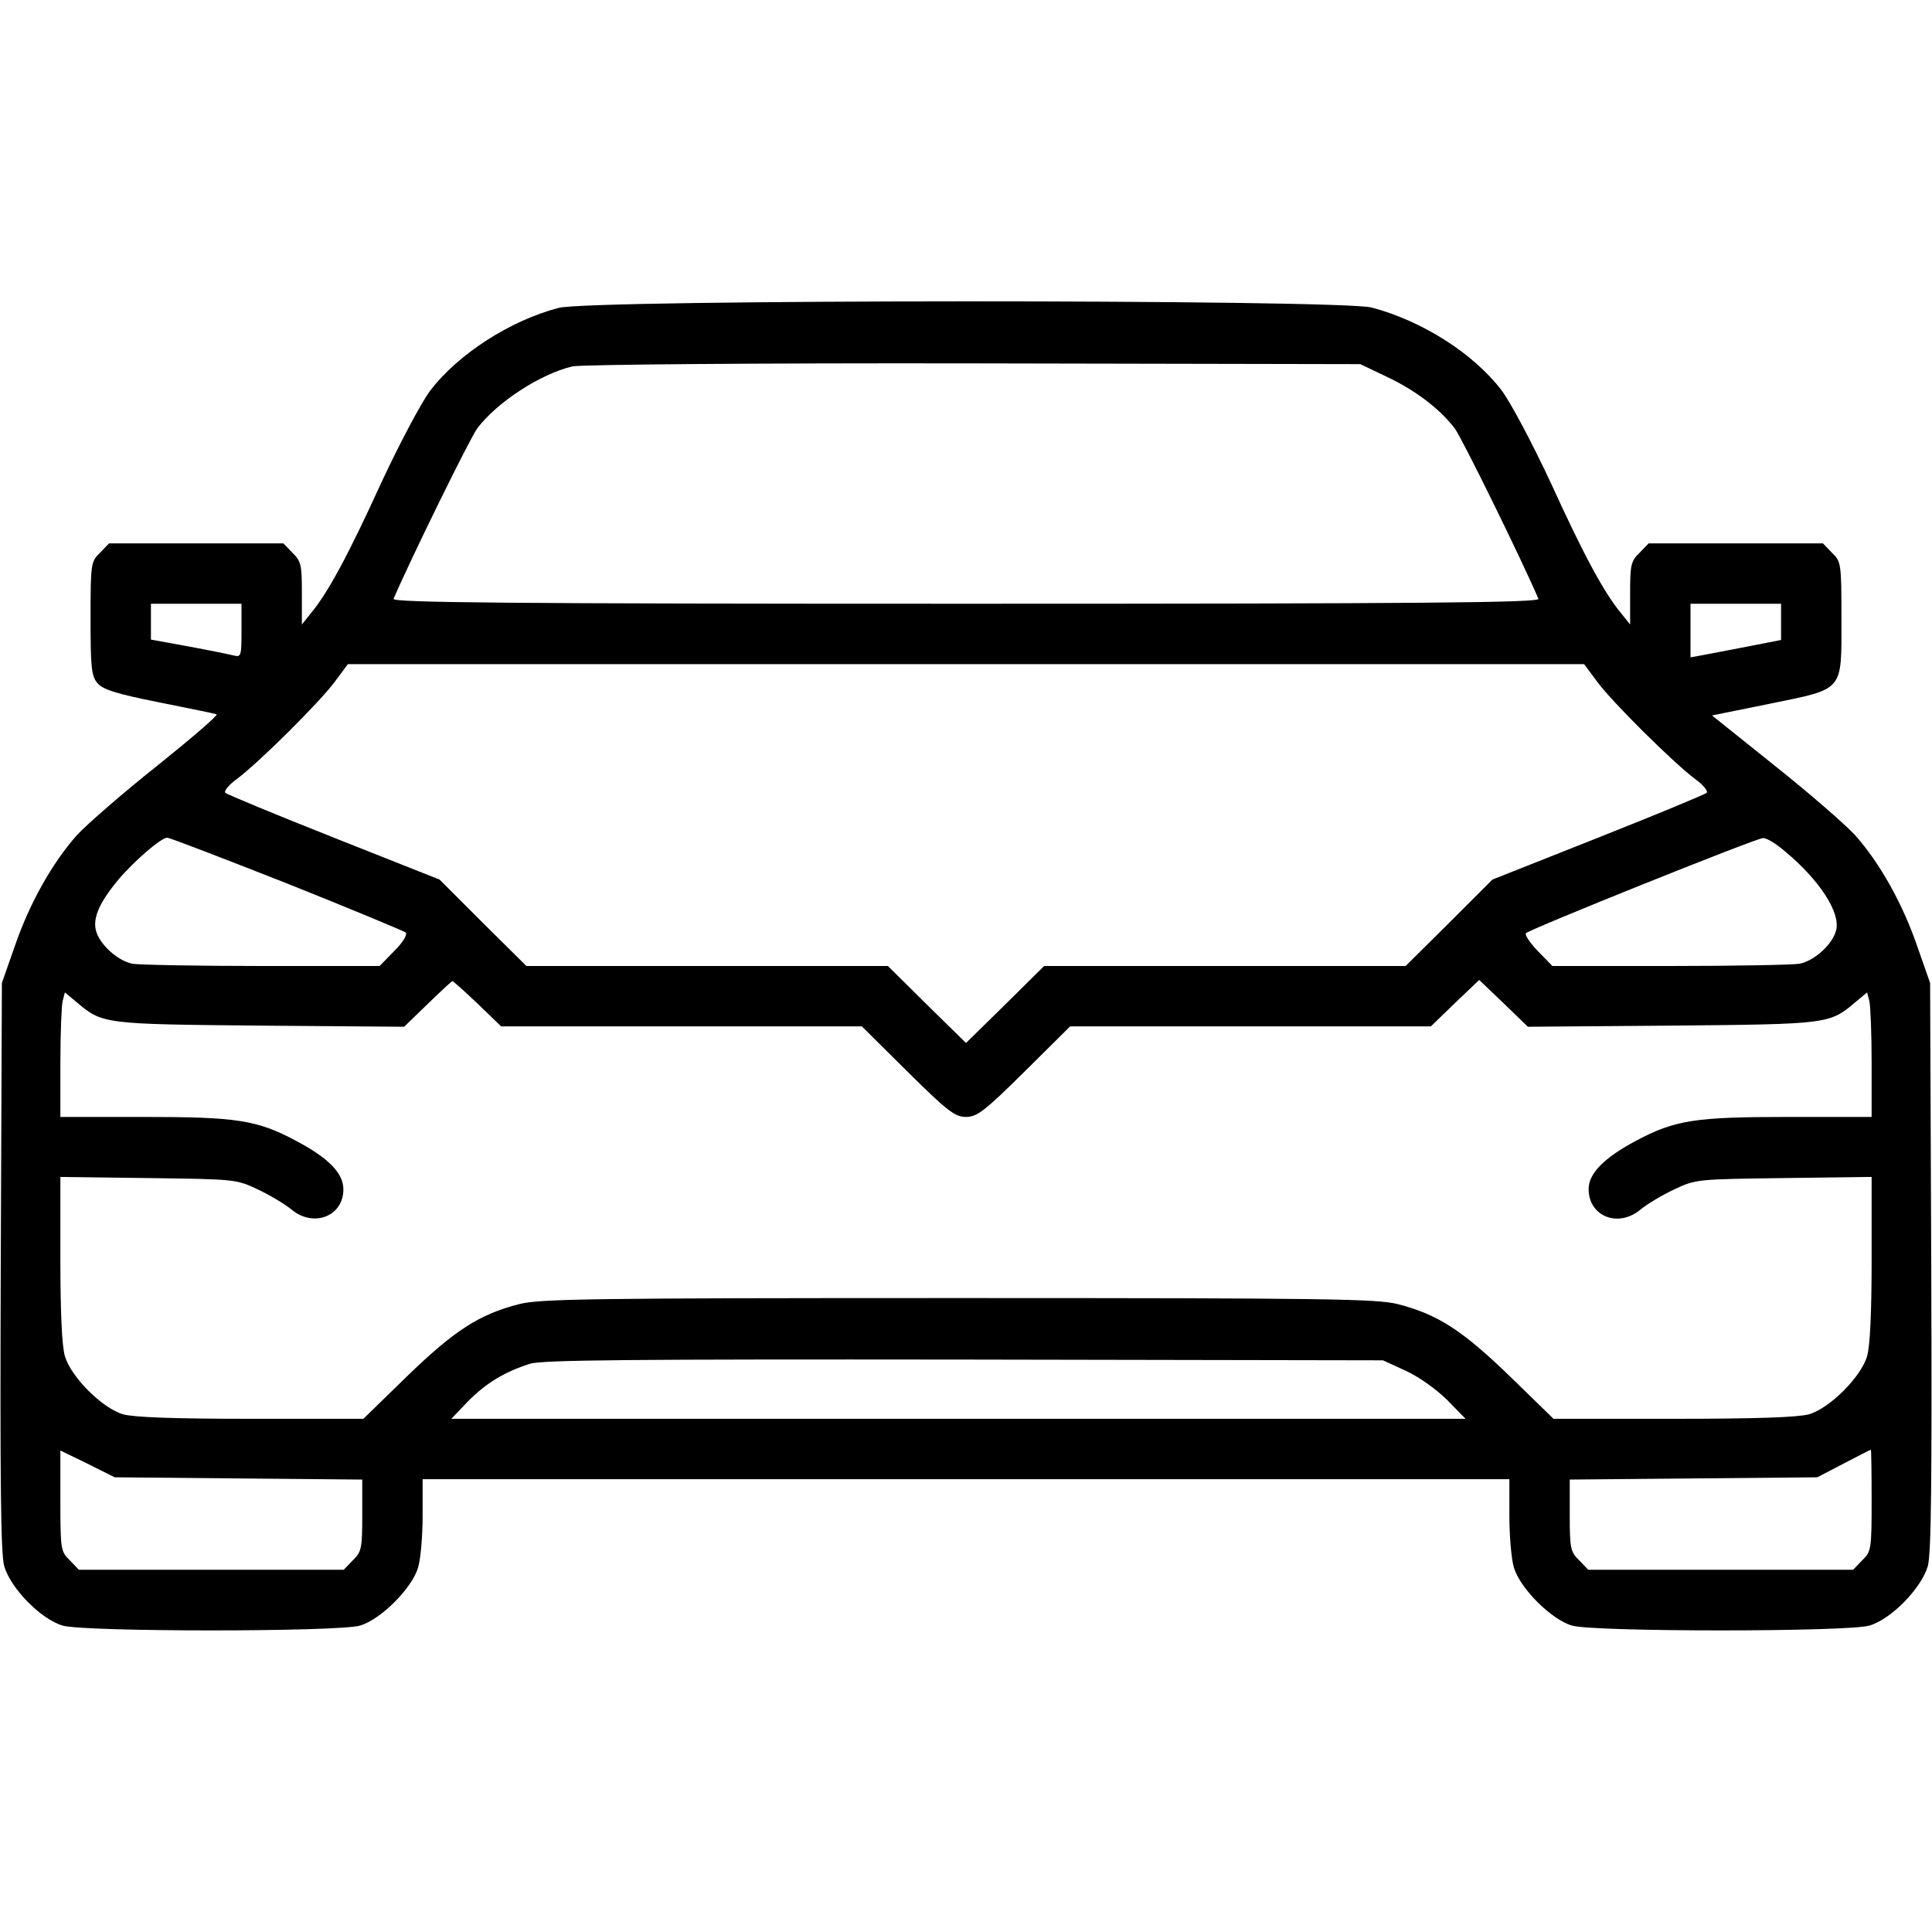 <?xml version="1.0" encoding="UTF-8" standalone="no"?>
<svg xmlns="http://www.w3.org/2000/svg" version="1.0" width="512pt" height="512pt" viewBox="0 0 512 512" preserveAspectRatio="xMidYMid meet">
  <g transform="translate(0,512) scale(0.1,-0.1)" fill="#000000" stroke="none">
    <path d="M1480 4304 c-129 -34 -265 -122 -339 -218 -23 -30 -81 -139 -130 -244 -88 -193 -142 -293 -187 -347 l-24 -30 0 83 c0 75 -2 85 -25 107 l-24 25 -231 0 -231 0 -24 -25 c-24 -23 -25 -28 -25 -173 0 -129 2 -153 18 -172 14 -17 47 -28 162 -51 80 -16 149 -30 154 -32 5 -2 -66 -63 -157 -136 -92 -73 -187 -156 -213 -184 -65 -73 -126 -181 -165 -295 l-34 -97 -3 -750 c-2 -574 0 -761 9 -795 17 -59 97 -141 155 -158 58 -17 730 -17 788 0 55 16 138 99 154 154 7 23 12 85 12 138 l0 96 1440 0 1440 0 0 -96 c0 -53 5 -115 12 -138 16 -55 99 -138 154 -154 58 -17 730 -17 788 0 58 17 138 99 155 158 9 34 11 221 9 795 l-3 750 -34 97 c-39 114 -100 222 -165 295 -26 28 -121 111 -213 184 l-166 133 153 31 c199 41 190 30 190 227 0 145 -1 150 -25 173 l-24 25 -231 0 -231 0 -24 -25 c-23 -22 -25 -32 -25 -107 l0 -83 -24 30 c-45 54 -99 154 -187 347 -49 105 -107 214 -130 244 -75 98 -211 184 -344 219 -87 22 -2070 22 -2155 -1z m2194 -182 c77 -36 142 -86 181 -137 19 -25 179 -351 222 -452 4 -10 -303 -13 -1517 -13 -1214 0 -1521 3 -1517 13 43 101 203 427 222 452 52 69 167 144 252 164 22 5 487 9 1063 8 l1025 -2 69 -33z m-3034 -673 c0 -68 -1 -71 -21 -66 -12 3 -66 14 -120 24 l-99 18 0 47 0 48 120 0 120 0 0 -71z m4080 23 l0 -48 -92 -18 c-51 -10 -105 -20 -120 -23 l-28 -5 0 71 0 71 120 0 120 0 0 -48z m-487 -159 c39 -53 201 -214 260 -258 21 -15 34 -32 30 -36 -4 -4 -134 -58 -288 -119 l-280 -111 -115 -115 -115 -114 -479 0 -479 0 -103 -102 -104 -102 -104 102 -103 102 -479 0 -479 0 -115 114 -115 115 -280 111 c-154 61 -284 115 -288 119 -4 4 9 21 30 36 59 44 221 205 260 258 l35 47 1638 0 1638 0 35 -47z m-3473 -534 c168 -67 309 -126 315 -130 5 -6 -6 -25 -30 -49 l-39 -40 -312 0 c-171 0 -326 3 -343 6 -40 8 -88 52 -97 89 -8 33 10 74 59 133 42 50 114 112 130 112 7 0 149 -55 317 -121z m3969 86 c92 -76 149 -163 137 -210 -9 -37 -57 -81 -97 -89 -17 -3 -172 -6 -343 -6 l-312 0 -39 40 c-21 22 -35 43 -31 47 11 11 608 251 628 252 9 1 35 -15 57 -34z m-3463 -405 l62 -60 478 0 478 0 121 -120 c106 -105 126 -120 155 -120 29 0 49 15 155 120 l121 120 478 0 478 0 64 62 64 61 65 -62 64 -62 383 3 c416 4 416 4 486 63 l30 25 6 -23 c3 -12 6 -86 6 -164 l0 -143 -221 0 c-246 0 -300 -8 -403 -63 -85 -45 -126 -87 -126 -128 0 -73 79 -104 138 -54 17 14 57 38 89 53 57 27 61 27 291 30 l232 3 0 -217 c0 -141 -4 -231 -12 -258 -16 -55 -99 -138 -154 -154 -29 -8 -139 -12 -359 -12 l-318 0 -116 113 c-125 121 -191 164 -297 191 -55 14 -191 16 -1164 16 -973 0 -1109 -2 -1164 -16 -106 -27 -172 -70 -297 -191 l-116 -113 -298 0 c-204 0 -311 4 -339 12 -55 16 -138 99 -154 154 -8 27 -12 117 -12 258 l0 217 233 -3 c229 -3 233 -3 290 -30 32 -15 72 -39 89 -53 58 -49 138 -19 138 53 0 43 -39 83 -126 129 -103 55 -157 63 -403 63 l-221 0 0 143 c0 78 3 152 6 164 l6 23 30 -25 c70 -59 70 -59 486 -63 l383 -3 62 60 c34 33 64 61 66 61 2 0 32 -27 67 -60z m2460 -973 c35 -16 82 -50 110 -78 l48 -49 -1344 0 -1344 0 44 46 c47 48 98 79 165 100 32 10 273 12 1150 11 l1110 -2 61 -28z m-3094 -285 l328 -3 0 -95 c0 -87 -2 -97 -25 -119 l-24 -25 -351 0 -351 0 -24 25 c-24 23 -25 29 -25 158 l0 133 72 -35 72 -36 328 -3z m4328 -57 c0 -131 -1 -137 -25 -160 l-24 -25 -351 0 -351 0 -24 25 c-23 22 -25 32 -25 119 l0 95 328 3 328 3 69 36 c39 20 71 37 73 37 1 1 2 -59 2 -133z"></path>
  </g>
</svg>

